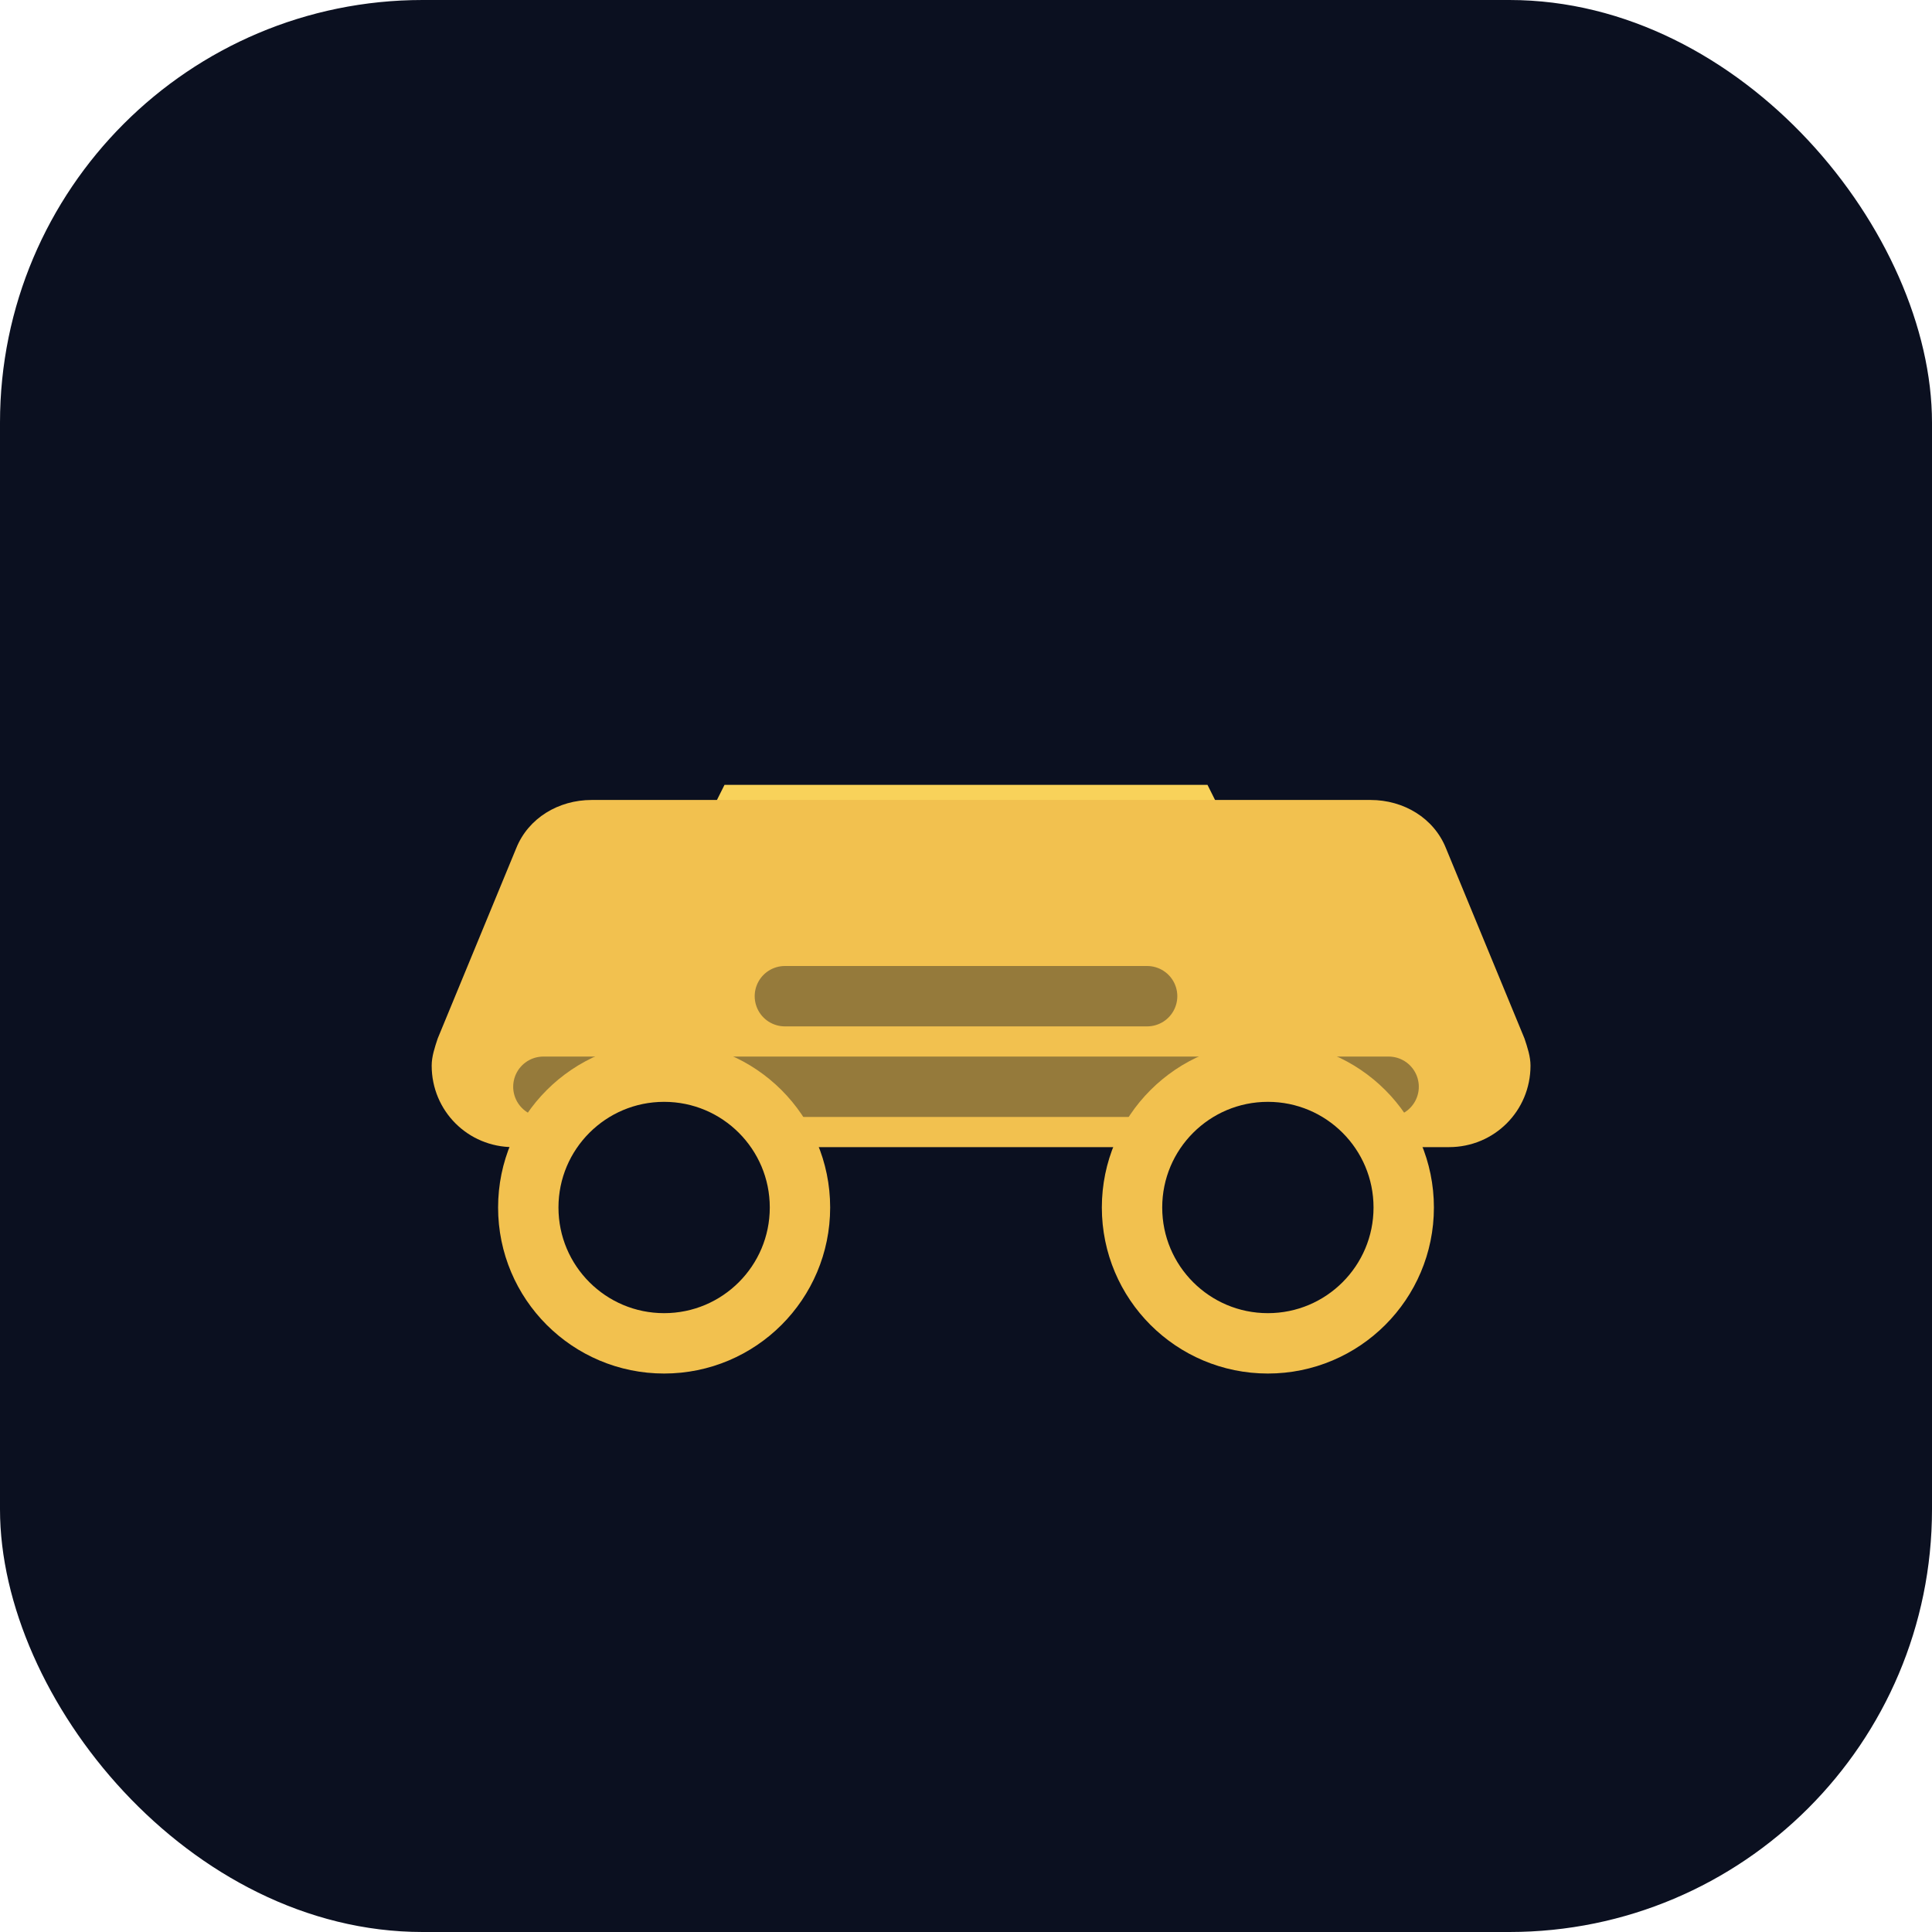 <svg xmlns="http://www.w3.org/2000/svg" viewBox="0 0 64 64" fill="none">
  <rect width="64" height="64" rx="14" fill="#0B1020" />
  <path
    d="M24 26h16l2 4H22l2-4Z"
    fill="#F8D25A"
  />
  <path
    d="M16 38h32c1.5 0 2.7-1.2 2.7-2.7 0-.3-.1-.6-.2-.9l-2.6-6.3c-.4-1-1.4-1.6-2.5-1.6H19.6c-1.1 0-2.1.6-2.5 1.6l-2.6 6.3c-.1.3-.2.6-.2.9 0 1.5 1.2 2.7 2.7 2.7Z"
    fill="#F2C14F"
  />
  <path
    d="M18 36h28"
    stroke="#0B1020"
    stroke-width="2"
    stroke-linecap="round"
    opacity="0.4"
  />
  <circle cx="22" cy="40" r="4.5" fill="#0B1020" stroke="#F2C14F" stroke-width="2" />
  <circle cx="42" cy="40" r="4.5" fill="#0B1020" stroke="#F2C14F" stroke-width="2" />
  <path
    d="M26 33h12"
    stroke="#0B1020"
    stroke-width="2"
    stroke-linecap="round"
    opacity="0.4"
  />
</svg>
